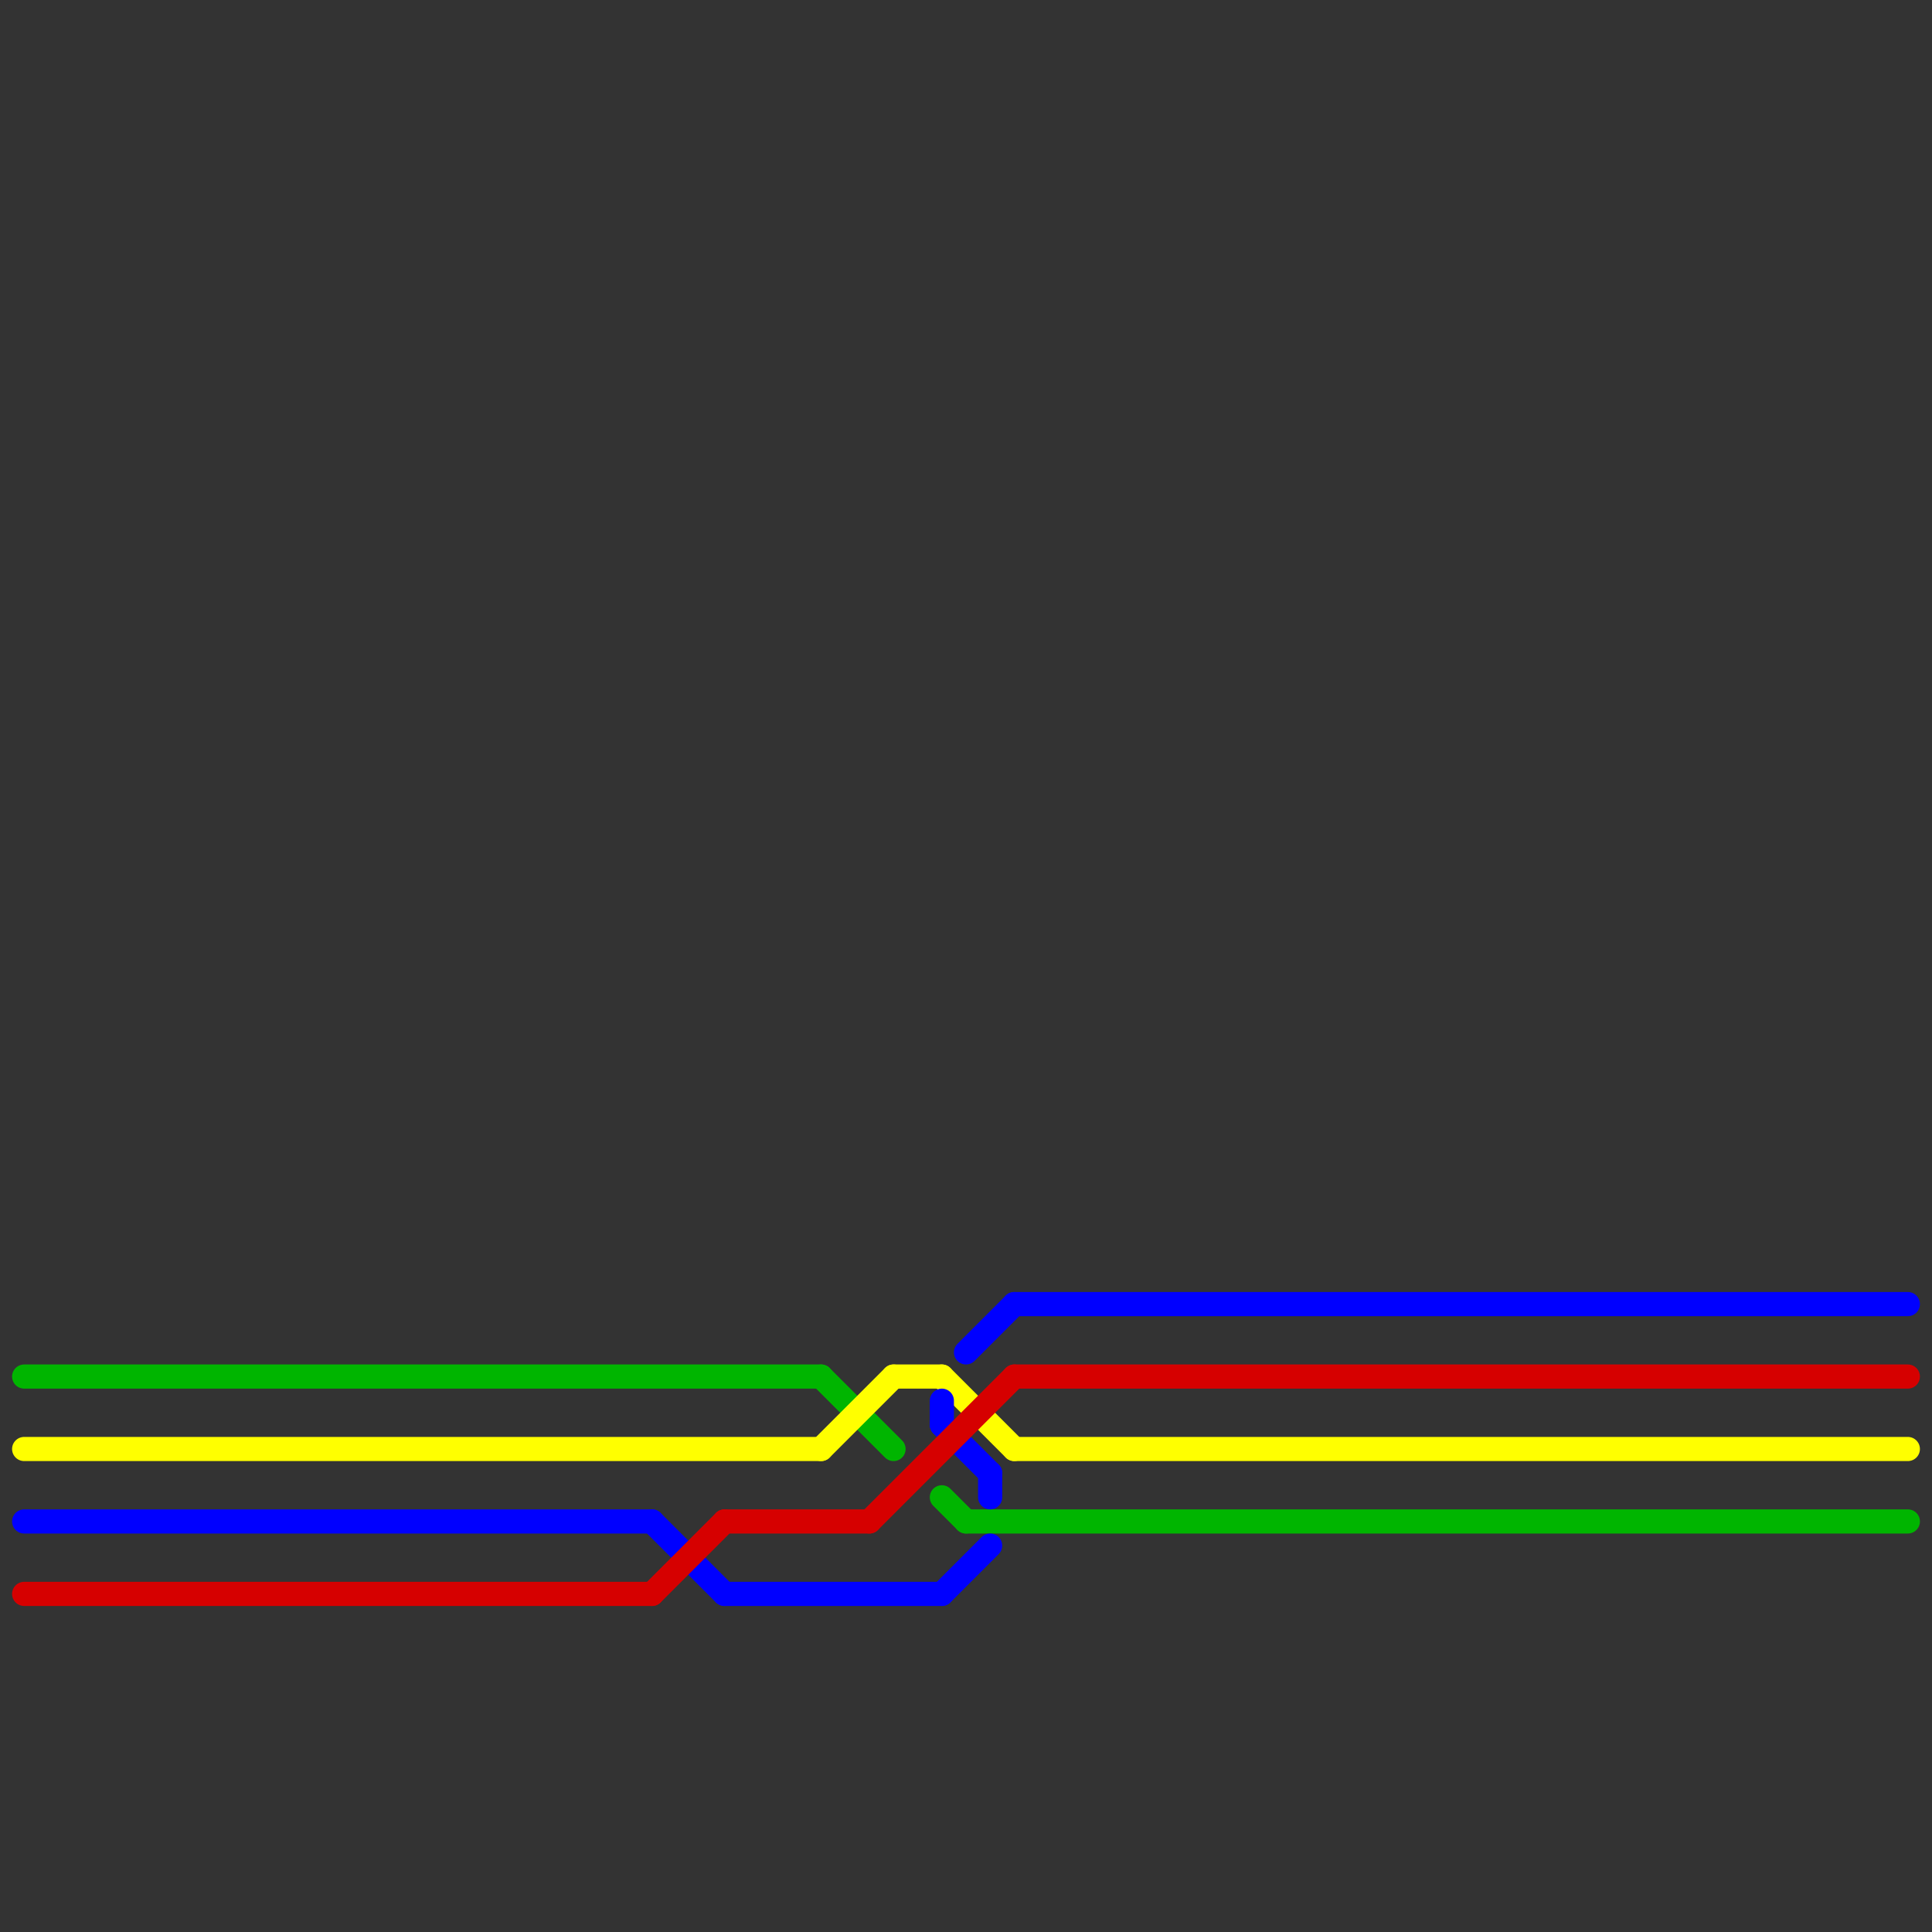
<svg version="1.1" xmlns="http://www.w3.org/2000/svg" viewBox="0 0 80 80">
<rect x="0" y="0" width="80" height="80" fill="#333333" stroke="none"/>
<style>line { stroke-width: 1; fill: none; stroke-linecap: round; stroke-linejoin: round; } .c0 { stroke: #00b500 } .c1 { stroke: #ffff00 } .c2 { stroke: #0000ff } .c3 { stroke: #d60000 }</style><line class="c0" x1="40" y1="63" x2="79" y2="63"/><line class="c0" x1="39" y1="62" x2="40" y2="63"/><line class="c0" x1="34" y1="57" x2="37" y2="60"/><line class="c0" x1="1" y1="57" x2="34" y2="57"/><line class="c1" x1="39" y1="57" x2="42" y2="60"/><line class="c1" x1="37" y1="57" x2="39" y2="57"/><line class="c1" x1="34" y1="60" x2="37" y2="57"/><line class="c1" x1="1" y1="60" x2="34" y2="60"/><line class="c1" x1="42" y1="60" x2="79" y2="60"/><line class="c2" x1="41" y1="61" x2="41" y2="62"/><line class="c2" x1="42" y1="54" x2="79" y2="54"/><line class="c2" x1="39" y1="58" x2="39" y2="59"/><line class="c2" x1="39" y1="59" x2="41" y2="61"/><line class="c2" x1="39" y1="66" x2="41" y2="64"/><line class="c2" x1="27" y1="63" x2="30" y2="66"/><line class="c2" x1="30" y1="66" x2="39" y2="66"/><line class="c2" x1="1" y1="63" x2="27" y2="63"/><line class="c2" x1="40" y1="56" x2="42" y2="54"/><line class="c3" x1="36" y1="63" x2="42" y2="57"/><line class="c3" x1="27" y1="66" x2="30" y2="63"/><line class="c3" x1="30" y1="63" x2="36" y2="63"/><line class="c3" x1="1" y1="66" x2="27" y2="66"/><line class="c3" x1="42" y1="57" x2="79" y2="57"/>


</svg>

